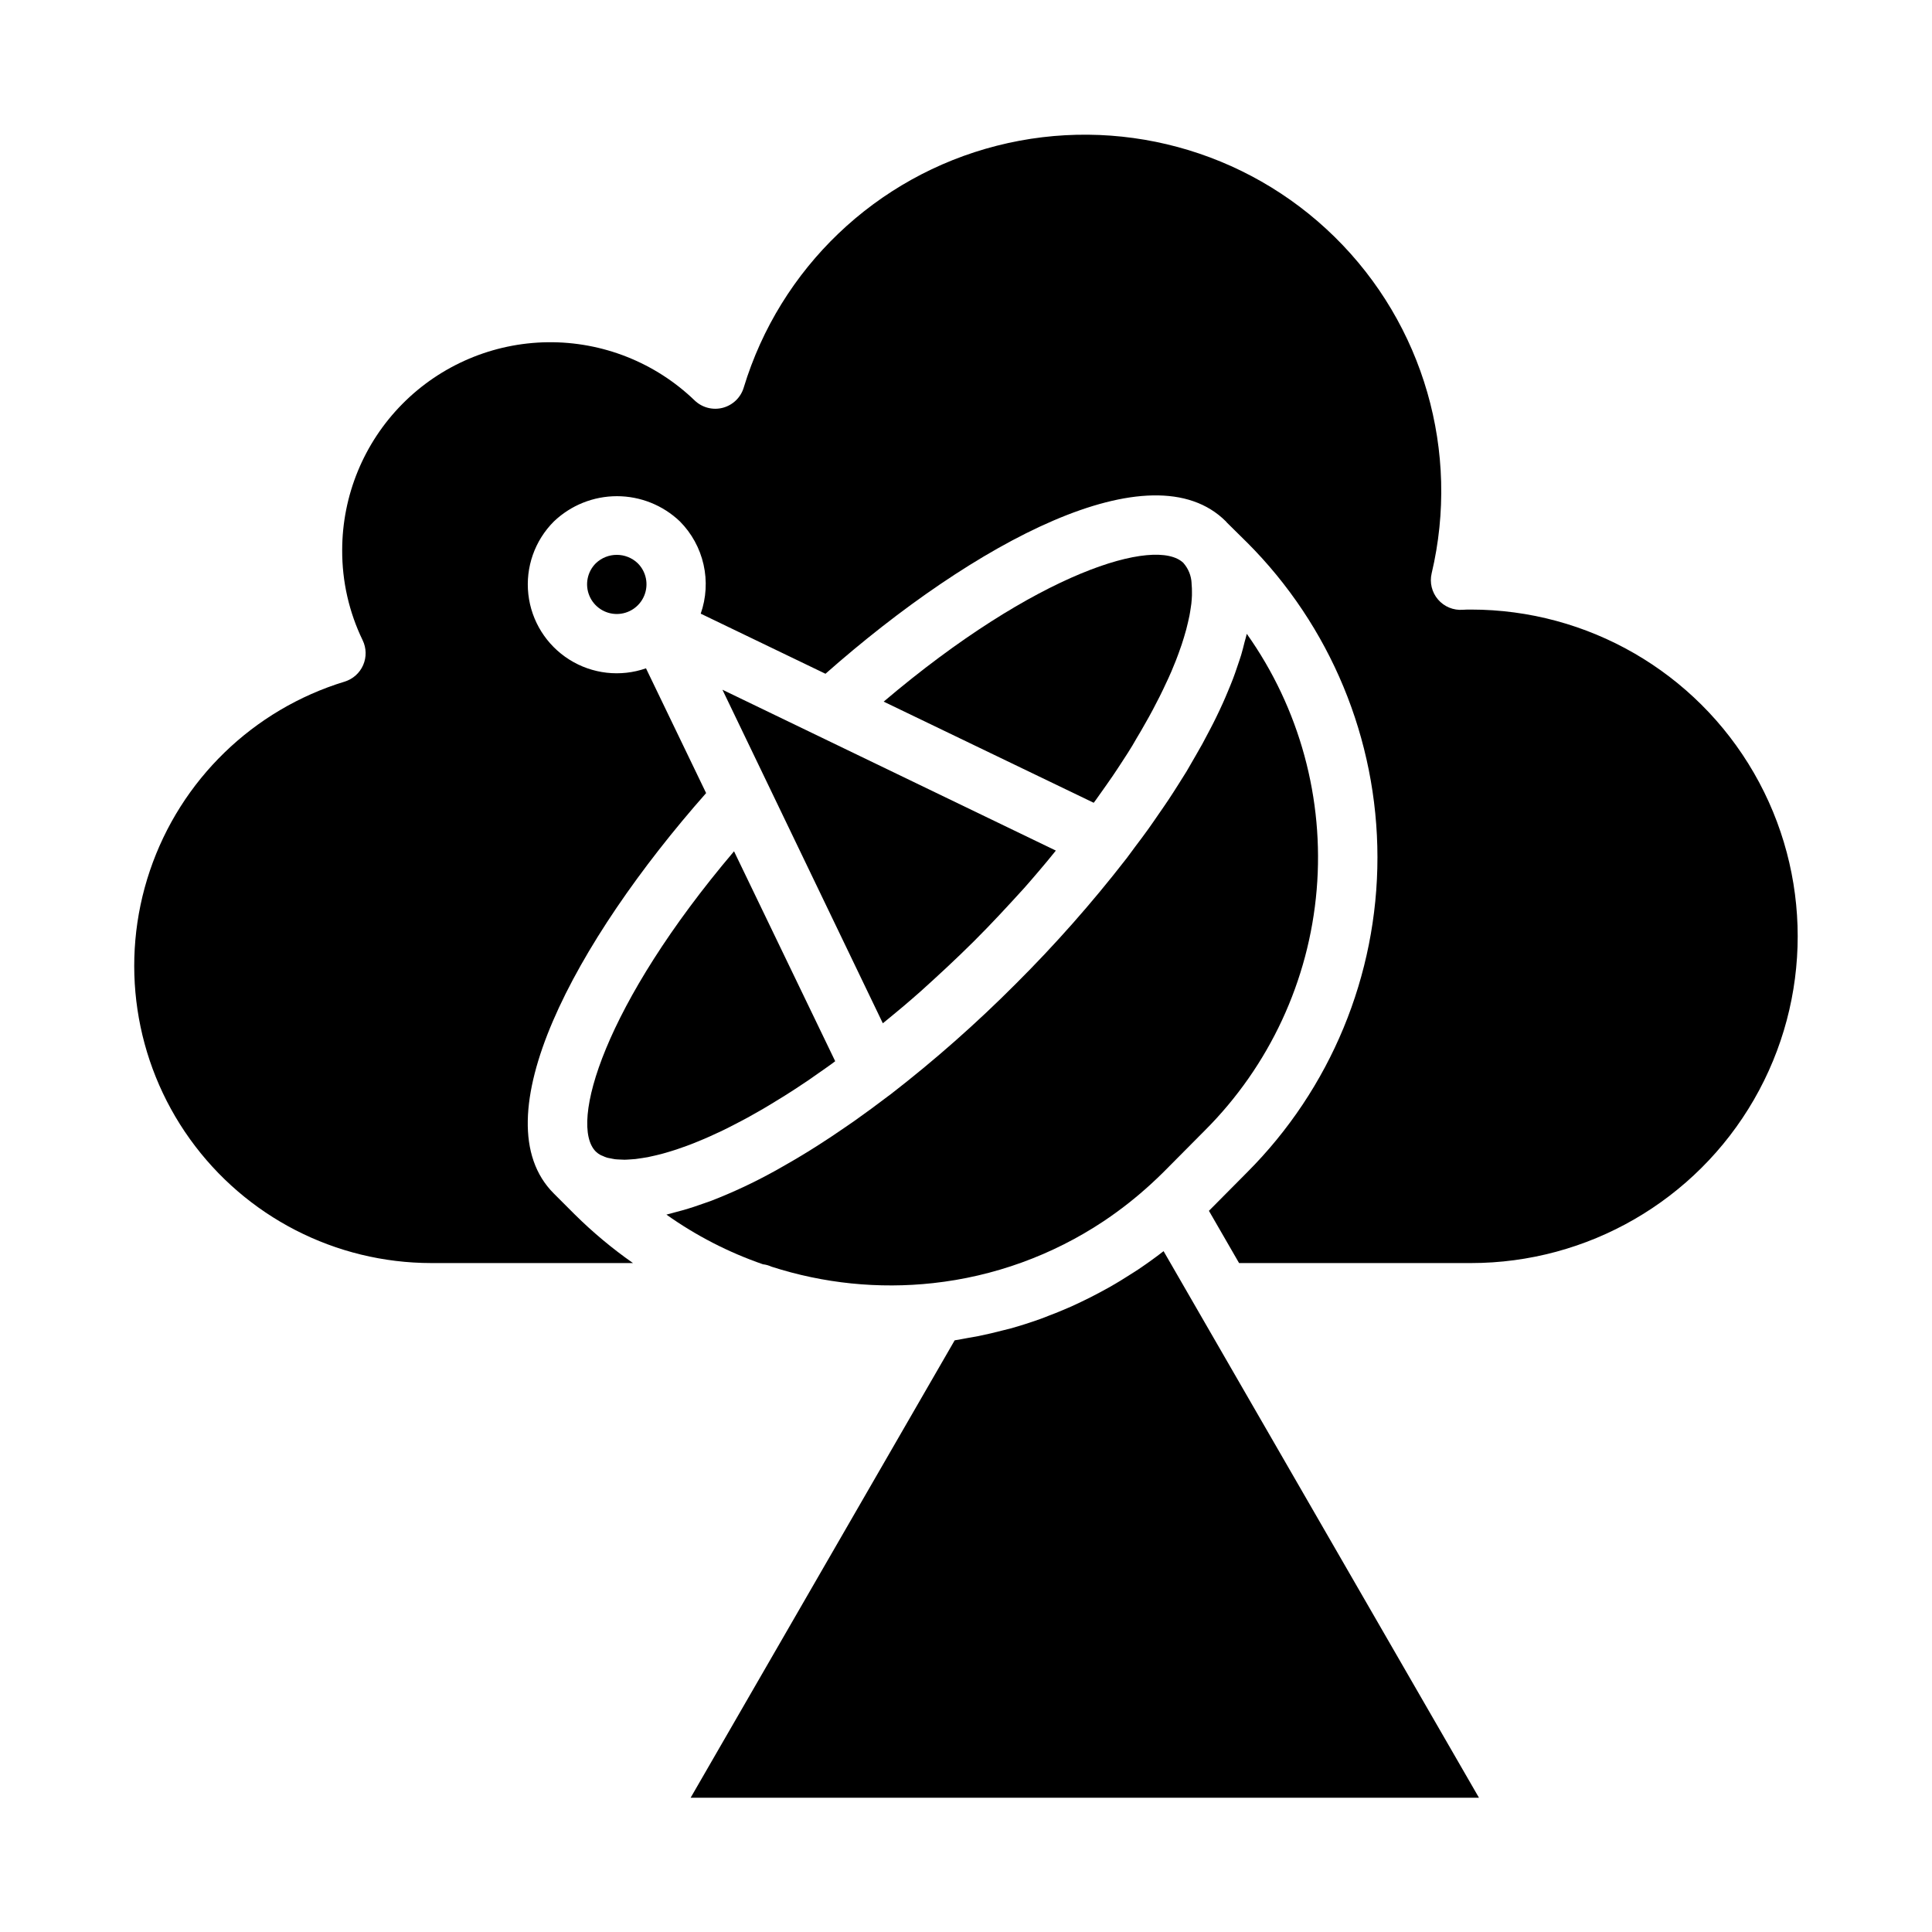 <?xml version="1.0" encoding="UTF-8"?>
<!-- Uploaded to: ICON Repo, www.iconrepo.com, Generator: ICON Repo Mixer Tools -->
<svg fill="#000000" width="800px" height="800px" version="1.1" viewBox="144 144 512 512" xmlns="http://www.w3.org/2000/svg">
 <g>
  <path d="m378.18 329.94 55.664 26.805 0.52-0.691c0.984-1.355 1.906-2.668 2.816-3.977 0.566-0.789 1.141-1.621 1.676-2.41 0.922-1.355 1.793-2.684 2.644-4 0.465-0.707 0.93-1.418 1.371-2.117 0.844-1.324 1.629-2.621 2.363-3.938 0.395-0.652 0.789-1.309 1.156-1.945 0.738-1.266 1.434-2.496 2.102-3.707 0.348-0.629 0.684-1.25 1.008-1.859 0.629-1.18 1.227-2.363 1.793-3.465 0.301-0.605 0.598-1.203 0.883-1.801 0.52-1.078 1.016-2.141 1.48-3.148 0.27-0.598 0.527-1.195 0.789-1.777 0.41-0.969 0.789-1.93 1.172-2.859 0.234-0.613 0.465-1.211 0.684-1.812 0.309-0.844 0.605-1.676 0.875-2.481 0.211-0.637 0.402-1.258 0.59-1.875 0.188-0.613 0.426-1.402 0.598-2.07 0.172-0.668 0.332-1.324 0.48-1.969 0.148-0.645 0.262-1.109 0.363-1.637 0.141-0.715 0.242-1.395 0.34-2.062 0.062-0.402 0.125-0.789 0.172-1.18 0.086-0.789 0.125-1.488 0.156-2.188v-0.699l0.004 0.004c0.012-0.789-0.02-1.578-0.098-2.359v-0.176c-0.09-1.938-0.828-3.793-2.094-5.266l-0.055-0.078c-7.258-7.078-38.996 2.402-79.453 36.738z"/>
  <path d="m303.17 450.1c0.148 0.086 0.348 0.141 0.504 0.211 0.391 0.188 0.793 0.348 1.203 0.48 0.27 0.078 0.582 0.125 0.883 0.18s0.789 0.18 1.234 0.234c0.449 0.055 0.789 0.055 1.195 0.078 0.41 0.023 0.844 0.055 1.309 0.055s1-0.047 1.512-0.078 0.898-0.047 1.379-0.102 1.195-0.164 1.82-0.262c0.473-0.078 0.945-0.141 1.441-0.234 0.676-0.133 1.402-0.301 2.117-0.473l1.512-0.371c0.789-0.203 1.574-0.449 2.418-0.699 0.512-0.156 1.023-0.316 1.574-0.496 0.875-0.293 1.785-0.613 2.707-0.953l1.621-0.613c0.969-0.379 1.969-0.789 2.984-1.227 0.551-0.234 1.117-0.48 1.684-0.738 1.051-0.473 2.129-0.973 3.242-1.504l1.762-0.875c1.133-0.566 2.289-1.164 3.465-1.793 0.629-0.332 1.266-0.684 1.906-1.031 1.188-0.66 2.363-1.34 3.621-2.055l2.117-1.266c1.211-0.723 2.434-1.473 3.676-2.258 0.789-0.512 1.637-1.055 2.465-1.574 1.195-0.789 2.363-1.574 3.637-2.41 0.953-0.652 1.938-1.348 2.914-2.039 1.141-0.789 2.266-1.574 3.434-2.426l0.836-0.629-0.18-0.371-26.633-55.262c-34.418 40.574-43.84 72.344-36.645 79.562h-0.004c0.383 0.371 0.816 0.688 1.289 0.938z"/>
  <path d="m313.02 293.28c-3.109-2.984-8.02-2.984-11.129 0-2.254 2.25-2.926 5.637-1.707 8.578 1.215 2.941 4.086 4.859 7.269 4.859 3.188 0 6.055-1.918 7.273-4.859 1.219-2.941 0.547-6.328-1.707-8.578z"/>
  <path d="m377.96 415.18c1.883-1.574 3.762-3.047 5.637-4.66 1.434-1.242 2.875-2.449 4.297-3.723 4.723-4.258 9.492-8.66 14.168-13.312 4.676-4.652 9.086-9.445 13.383-14.168 1.266-1.418 2.473-2.844 3.699-4.273 1.621-1.867 3.148-3.754 4.668-5.629l-88.359-42.629z"/>
  <path d="m533.82 305.54c-0.746 0-1.395 0-2.117 0.055-2.516 0.203-4.973-0.809-6.613-2.719-1.641-1.914-2.269-4.496-1.684-6.949 7.613-32.156-2.133-65.957-25.695-89.125-23.566-23.172-57.527-32.34-89.551-24.18-32.027 8.16-57.457 32.461-67.062 64.082-0.785 2.629-2.883 4.656-5.535 5.359-2.648 0.699-5.477-0.031-7.457-1.926-10.441-10.066-24.43-15.613-38.934-15.441-14.5 0.176-28.352 6.055-38.551 16.367s-15.926 24.227-15.938 38.73c-0.035 8.27 1.82 16.438 5.422 23.879 1.004 2.066 1.055 4.469 0.137 6.578-0.914 2.109-2.707 3.711-4.906 4.387-24.266 7.406-43.48 26.055-51.609 50.086-8.133 24.035-4.184 50.516 10.602 71.137 14.785 20.617 38.598 32.852 63.969 32.863h53.453c-5.492-3.84-10.645-8.141-15.406-12.855l-5.574-5.574c-19.727-19.68 5.613-66.762 40.359-106.12l-15.934-33.062c-6.769 2.363-14.25 1.516-20.316-2.309-6.07-3.82-10.07-10.195-10.863-17.324-0.797-7.129 1.699-14.23 6.777-19.293 4.5-4.297 10.48-6.691 16.699-6.691s12.195 2.394 16.695 6.691c3.117 3.144 5.289 7.106 6.262 11.43 0.977 4.32 0.715 8.832-0.75 13.012l33.062 15.926c39.359-34.738 86.387-60.086 106.13-40.367 0.078 0.086 0.141 0.188 0.227 0.277l5.297 5.234 0.004-0.004c22.16 22.141 34.613 52.176 34.621 83.5 0.012 31.324-12.43 61.371-34.574 83.523l-10.086 10.164 7.992 13.844h61.449c30.934 0 59.523-16.504 74.988-43.297 15.469-26.789 15.469-59.801 0-86.59-15.465-26.793-44.055-43.297-74.988-43.297z"/>
  <path d="m348.48 479.69c13.789 4.445 28.363 5.93 42.77 4.352 16.129-1.762 31.602-7.367 45.121-16.34 4.516-3.008 8.785-6.363 12.777-10.039 1.008-0.938 2.039-1.891 3.07-2.922l11.082-11.164v0.004c17.102-17.09 27.598-39.684 29.629-63.773 2.035-24.09-4.527-48.125-18.52-67.84-0.148 0.707-0.395 1.465-0.582 2.18-0.285 1.133-0.551 2.25-0.906 3.426-0.309 1.016-0.684 2.07-1.047 3.148-0.363 1.078-0.691 2.047-1.094 3.102-0.402 1.055-0.914 2.305-1.41 3.481-0.418 1.008-0.844 2.016-1.316 3.055-0.551 1.227-1.141 2.473-1.754 3.731-0.504 1.031-1.016 2.062-1.574 3.109-0.668 1.289-1.363 2.602-2.086 3.938-0.582 1.055-1.195 2.125-1.82 3.195-0.789 1.355-1.574 2.707-2.363 4.086-0.668 1.102-1.395 2.227-2.102 3.352-0.883 1.387-1.746 2.762-2.684 4.164-0.789 1.195-1.645 2.41-2.473 3.613-0.953 1.379-1.875 2.746-2.875 4.141-1.117 1.574-2.32 3.148-3.504 4.723-0.789 1.031-1.48 2.047-2.281 3.086-0.07 0.094-0.156 0.18-0.227 0.277h0.004c-8.992 11.578-18.707 22.574-29.09 32.922-10.414 10.457-21.488 20.234-33.156 29.273l-0.676 0.496c-3.023 2.305-6 4.488-8.926 6.559-0.938 0.66-1.852 1.266-2.769 1.906-2.273 1.574-4.519 3.062-6.731 4.473-0.953 0.605-1.898 1.203-2.832 1.785-2.258 1.395-4.481 2.699-6.676 3.938-0.746 0.426-1.512 0.875-2.25 1.273h-0.008c-5.375 2.973-10.945 5.582-16.672 7.809-0.598 0.227-1.172 0.41-1.762 0.621-2 0.723-3.938 1.363-5.84 1.898-0.707 0.203-1.41 0.387-2.102 0.566-0.691 0.18-1.504 0.434-2.219 0.59h-0.004c7.859 5.578 16.473 10.012 25.582 13.164 0.793 0.09 1.566 0.309 2.293 0.645z"/>
  <path d="m452.36 475.57c-2.203 1.723-4.473 3.336-6.785 4.894-0.73 0.488-1.488 0.945-2.227 1.418-1.668 1.07-3.352 2.109-5.07 3.086-0.93 0.527-1.859 1.031-2.793 1.527-1.617 0.871-3.254 1.699-4.914 2.488-0.961 0.457-1.914 0.914-2.883 1.34-1.82 0.789-3.66 1.574-5.512 2.258-0.789 0.309-1.574 0.645-2.418 0.938-2.644 0.945-5.328 1.812-8.047 2.566-0.621 0.172-1.258 0.301-1.883 0.465-2.148 0.559-4.312 1.078-6.504 1.52-0.992 0.195-2 0.363-3 0.535s-2.211 0.434-3.328 0.598l-69.969 121.21h208.91z"/>
 </g>
</svg>